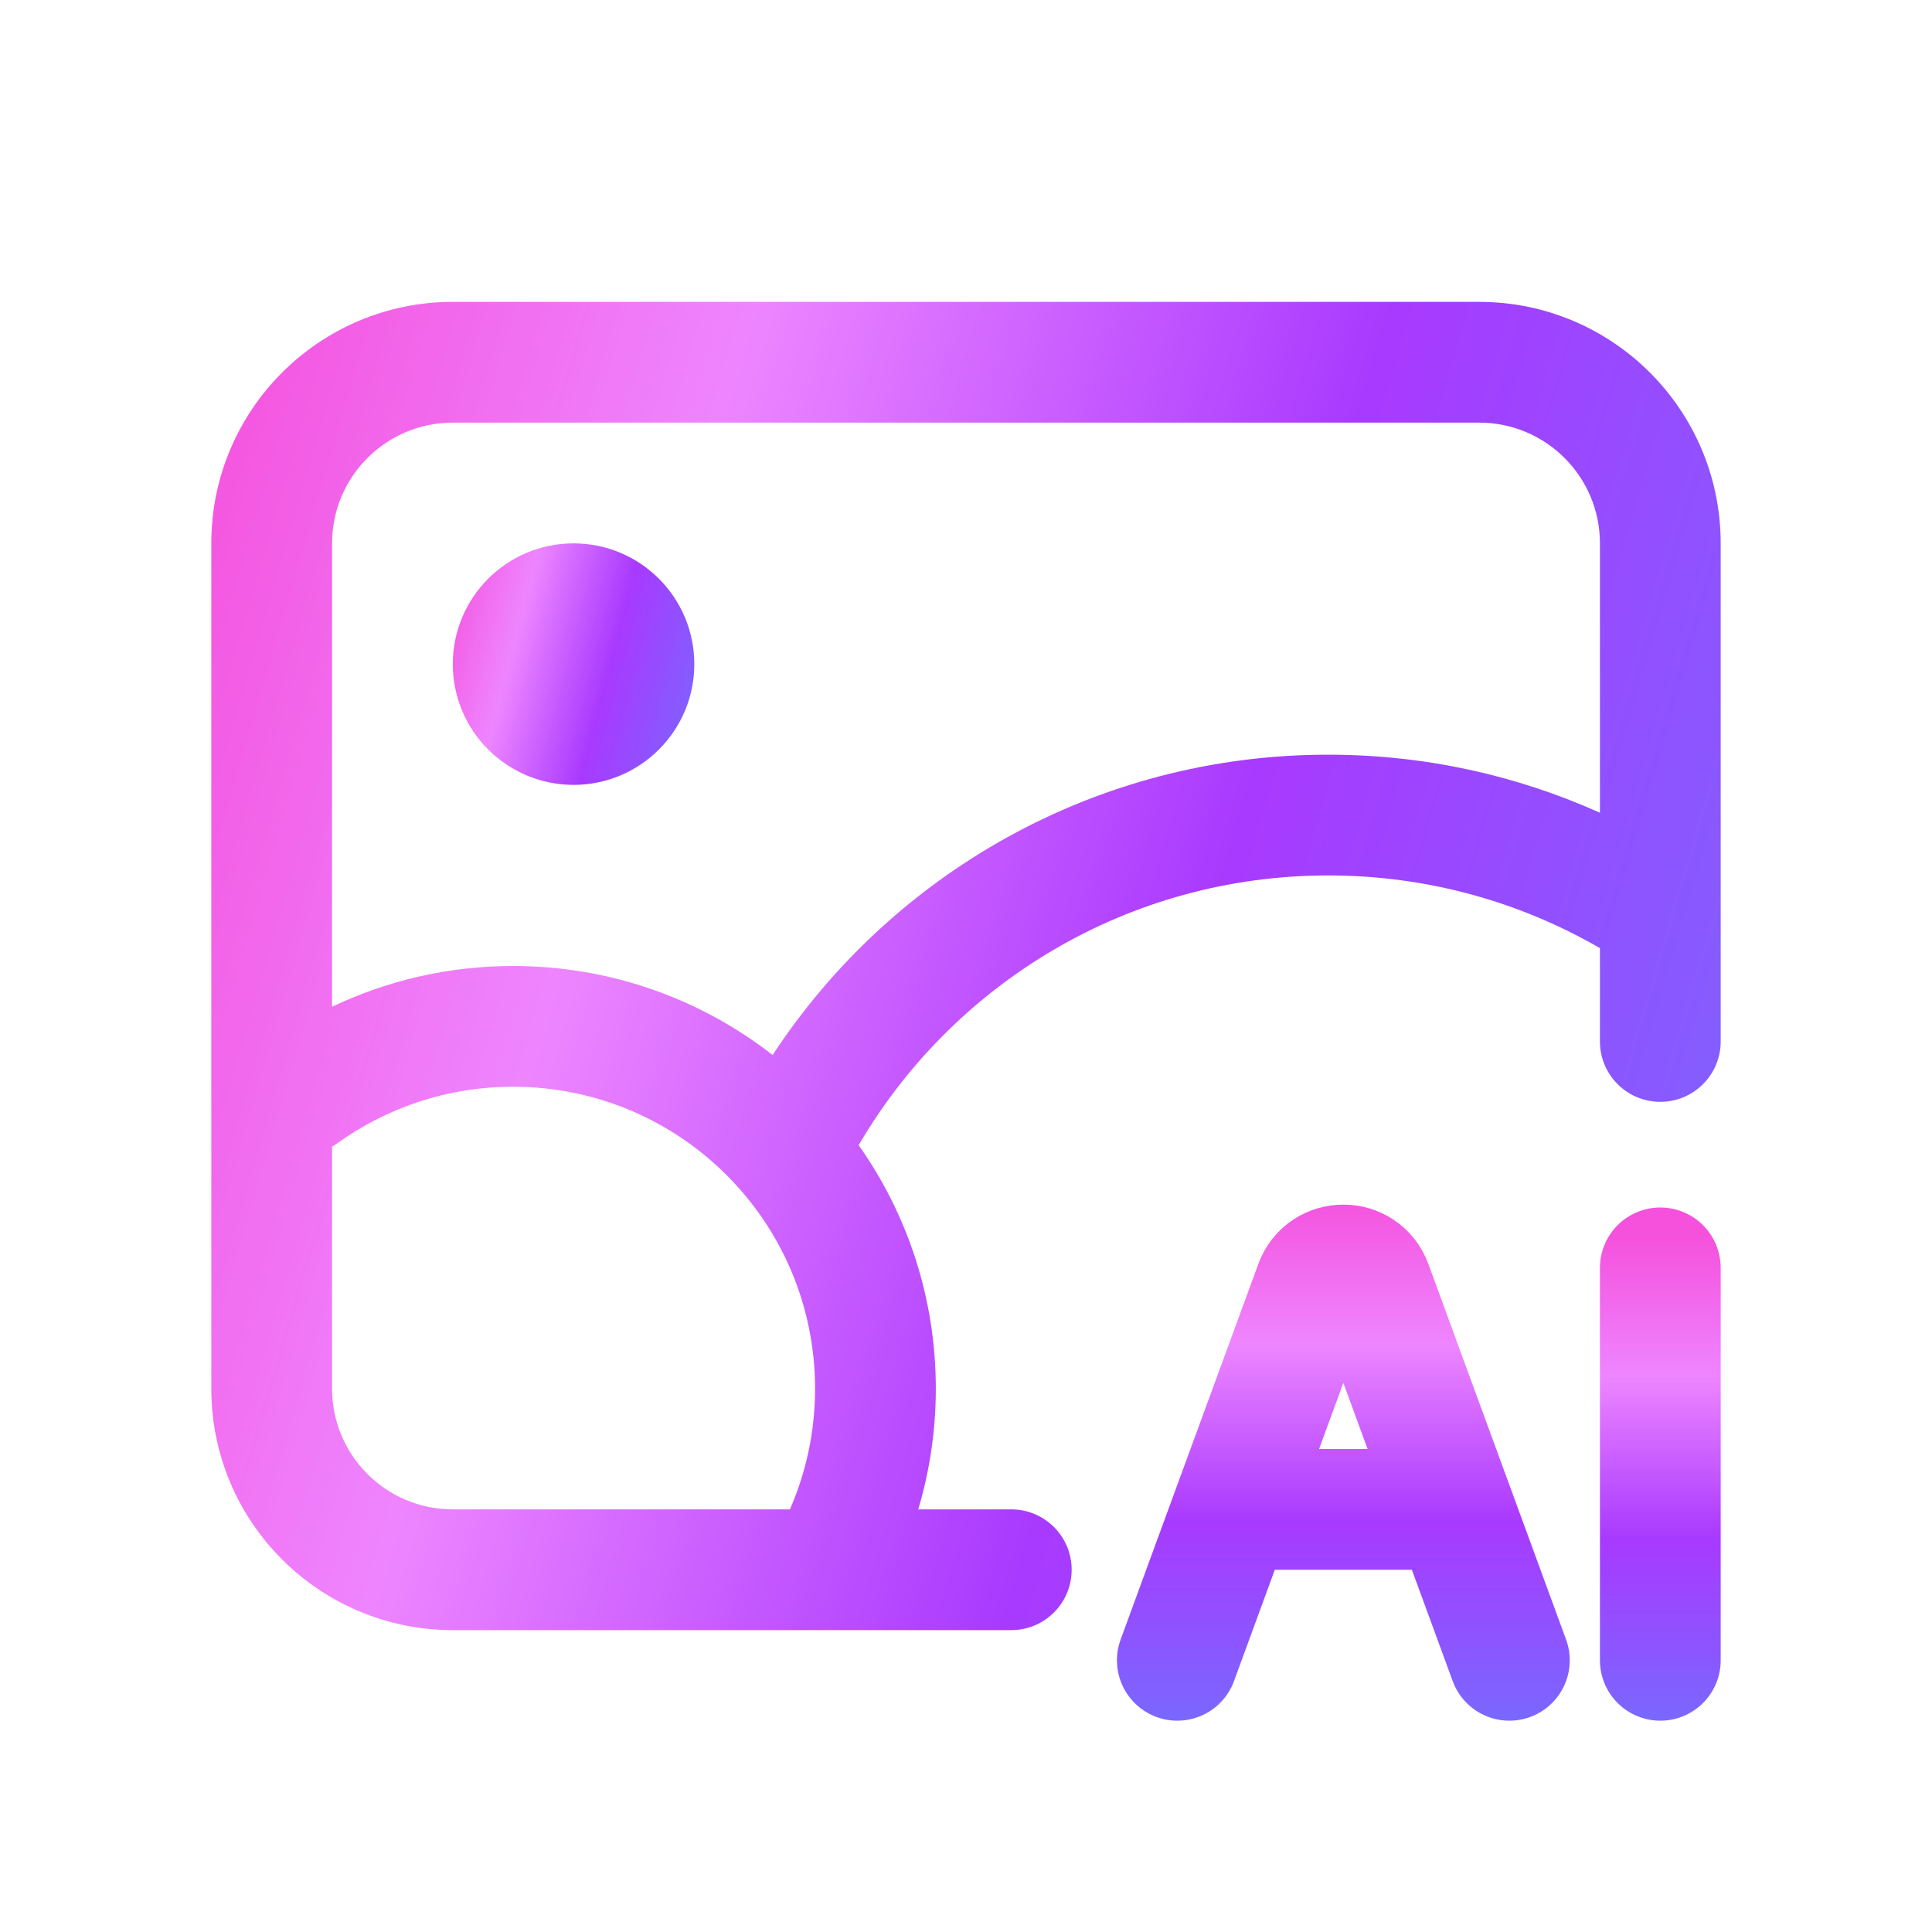 <svg width="64" height="64" viewBox="0 0 64 64" fill="none" xmlns="http://www.w3.org/2000/svg">
<g opacity="0.9">
<path d="M49 10C53.418 10 57 13.582 57 18V34.5C57 35.605 56.105 36.5 55 36.5C53.895 36.5 53 35.605 53 34.5V31.408C52.999 31.408 52.998 31.408 52.997 31.407C50.352 29.877 47.28 29 43.998 29C37.365 29 31.568 32.588 28.444 37.935C30.054 40.215 31 42.997 31 46C31 47.389 30.796 48.731 30.418 50H33.5C34.605 50 35.5 50.895 35.5 52C35.5 53.105 34.605 54 33.5 54H15C10.582 54 7 50.418 7 46V18C7 13.582 10.582 10 15 10H49ZM17 36C14.82 36 12.809 36.695 11.168 37.876C11.113 37.915 11.057 37.951 11 37.984V46C11 48.209 12.791 50 15 50H26.167C26.702 48.776 27 47.425 27 46C27 40.477 22.523 36 17 36ZM15 14C12.791 14 11 15.791 11 18V33.35C12.82 32.485 14.854 32 17 32C20.239 32 23.221 33.101 25.594 34.948C29.522 28.961 36.295 25 43.998 25C47.203 25 50.25 25.688 53 26.923V18C53 15.791 51.209 14 49 14H15Z" fill="url(#paint0_linear_23868_4447)"/>
<circle cx="19" cy="22" r="4" fill="url(#paint1_linear_23868_4447)"/>
<path d="M39 55L40.833 50M50 55L48.167 50M40.833 50L43.561 42.561C43.882 41.686 45.118 41.686 45.439 42.561L48.167 50M40.833 50H48.167" stroke="url(#paint2_linear_23868_4447)" stroke-width="4" stroke-linecap="round"/>
<path d="M55 42V55" stroke="url(#paint3_linear_23868_4447)" stroke-width="4" stroke-linecap="round"/>
</g>
<defs>
<linearGradient id="paint0_linear_23868_4447" x1="7" y1="10" x2="64.926" y2="27.009" gradientUnits="userSpaceOnUse">
<stop stop-color="#F43ED9"/>
<stop offset="0.287" stop-color="#EC78FF"/>
<stop offset="0.622" stop-color="#9F24FF"/>
<stop offset="1" stop-color="#6B57FF"/>
</linearGradient>
<linearGradient id="paint1_linear_23868_4447" x1="15" y1="18" x2="24.437" y2="20.439" gradientUnits="userSpaceOnUse">
<stop stop-color="#F43ED9"/>
<stop offset="0.287" stop-color="#EC78FF"/>
<stop offset="0.622" stop-color="#9F24FF"/>
<stop offset="1" stop-color="#6B57FF"/>
</linearGradient>
<linearGradient id="paint2_linear_23868_4447" x1="44.5" y1="39.5" x2="44.5" y2="57" gradientUnits="userSpaceOnUse">
<stop stop-color="#F43ED9"/>
<stop offset="0.287" stop-color="#EC78FF"/>
<stop offset="0.622" stop-color="#9F24FF"/>
<stop offset="1" stop-color="#6B57FF"/>
</linearGradient>
<linearGradient id="paint3_linear_23868_4447" x1="55" y1="41" x2="55" y2="57" gradientUnits="userSpaceOnUse">
<stop stop-color="#F43ED9"/>
<stop offset="0.287" stop-color="#EC78FF"/>
<stop offset="0.622" stop-color="#9F24FF"/>
<stop offset="1" stop-color="#6B57FF"/>
</linearGradient>
</defs>
</svg>
